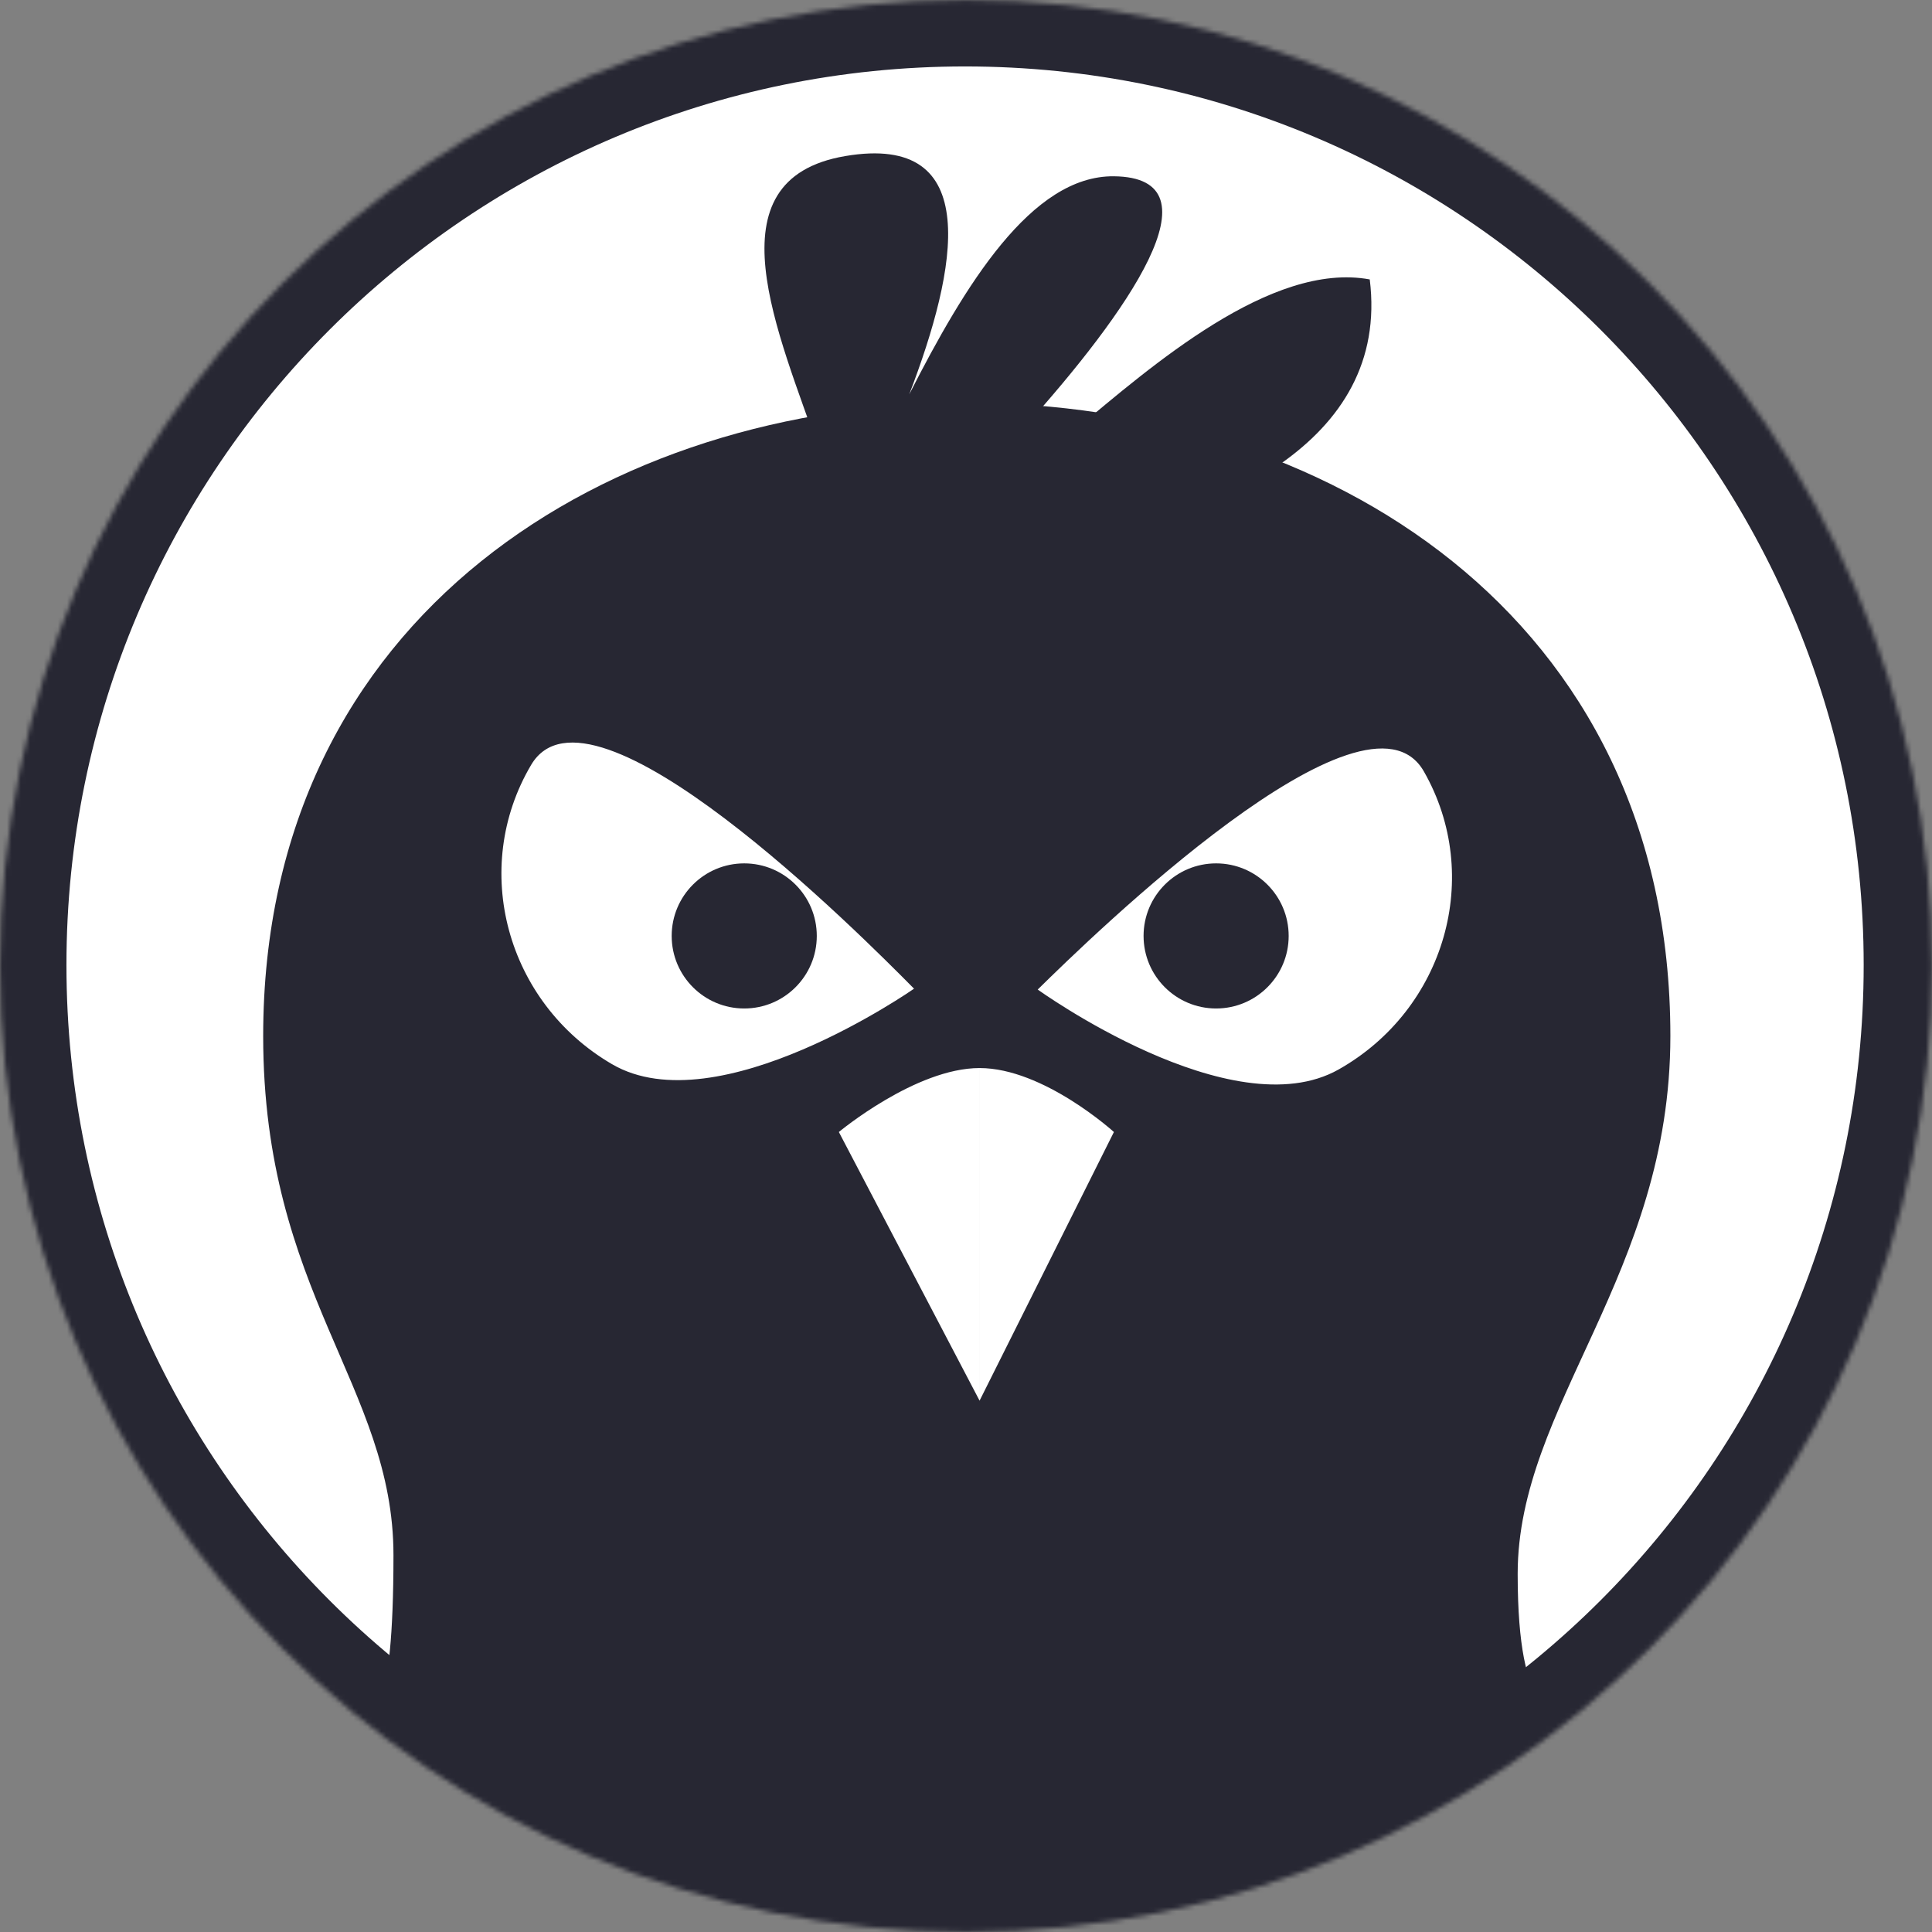 <?xml version="1.0" encoding="UTF-8" standalone="no"?>
<svg
   xmlns:dc="http://purl.org/dc/elements/1.1/"
   xmlns:cc="http://creativecommons.org/ns#"
   xmlns:rdf="http://www.w3.org/1999/02/22-rdf-syntax-ns#"
   xmlns:svg="http://www.w3.org/2000/svg"
   xmlns="http://www.w3.org/2000/svg"
   xmlns:sodipodi="http://sodipodi.sourceforge.net/DTD/sodipodi-0.dtd"
   xmlns:inkscape="http://www.inkscape.org/namespaces/inkscape"
   inkscape:version="1.0 (4035a4fb49, 2020-05-01)"
   height="417.866"
   width="417.866"
   sodipodi:docname="emissary_ingress.svg"
   id="svg25"
   version="1.1"
   viewBox="-29.98 -29.98 417.866 417.866"
   role="img">
  <rect x="-29.98" y="-29.98" width="417.866" height="417.866" fill="#808080" stroke="none"/>
  <defs
     id="defs29" />
  <sodipodi:namedview
     inkscape:current-layer="svg25"
     inkscape:window-maximized="1"
     inkscape:window-y="-11"
     inkscape:window-x="2389"
     inkscape:cy="208.43274"
     inkscape:cx="749.49998"
     inkscape:zoom="0.88007392"
     showgrid="false"
     id="namedview27"
     inkscape:window-height="2054"
     inkscape:window-width="3840"
     inkscape:pageshadow="2"
     inkscape:pageopacity="0"
     guidetolerance="10"
     gridtolerance="10"
     objecttolerance="10"
     borderopacity="1"
     bordercolor="#666666"
     pagecolor="#ffffff" />
  <title
     id="title2">Emissary-Ingress logo</title>
  <mask
     maskUnits="userSpaceOnUse"
     y="0"
     x="0"
     height="418"
     width="418"
     id="a">
    <path
       id="path4"
       d="M 208.933,417.933 C 324.323,417.933 417.866,324.391 417.866,209 417.866,93.61 324.323,0.067 208.933,0.067 93.542,0.067 0,93.61 0,209 0,324.391 93.542,417.933 208.933,417.933 Z"
       fill="#ffffff" />
  </mask>
  <g
     transform="translate(-29.98,-30.047)"
     id="g21"
     mask="url(#a)">
    <path
       id="path7"
       d="M 417.865,209 C 417.865,97.184 320.748,0.067 208.932,0.067 97.117,0.067 0,97.185 0,209 0,320.816 97.117,417.933 208.933,417.933 320.748,417.933 417.865,320.815 417.865,209 Z"
       fill="#ffffff" />
    <path
       id="path9"
       d="m 209.101,87.194 c -77.088,0 -152.178,45.654 -152.178,136.96 0,55.536 28.18,75.798 28.18,112.271 0,36.472 -4.873,32.413 -4.873,32.413 0,0 45.467,45.129 128.871,45.129 83.405,0 127.698,-45.129 127.698,-45.129 0,0 -8.546,4.059 -8.546,-28.361 0,-36.472 33.027,-64.84 33.027,-116.323 0,-91.307 -75.091,-136.96 -152.179,-136.96 z"
       fill="#272733" />
    <path
       id="path11"
       d="m 240.923,244.907 -29.052,58.104 v -71.938 c 13.834,0 29.052,13.834 29.052,13.834 z m -59.49,0 c 0,0 16.601,-13.834 30.435,-13.834 v 71.939 z m 108.092,-13.525 c -23.068,13.024 -65.08,-17.29 -65.08,-17.29 11.685,-11.507 70.955,-69.211 83.525,-47.162 12.882,22.568 4.622,51.427 -18.445,64.452 z m -157.167,-1.154 c -22.868,-13.353 -30.699,-42.326 -17.489,-64.709 12.906,-21.877 71.299,36.72 82.826,48.389 0,0 -42.469,29.687 -65.337,16.32 z"
       fill="#ffffff" />
    <circle
       id="circle13"
       fill="#272733"
       r="15.692"
       cy="202.496"
       cx="263.031" />
    <circle
       id="circle15"
       fill="#272733"
       r="15.692"
       cy="202.496"
       cx="160.968" />
    <path
       id="path17"
       d="m 276.892,100.442 c 13.232,-9.267 21.573,-22.104 19.368,-39.938 -21.365,-3.939 -47.334,18.879 -63.639,32.443 -3.008,-0.153 -8.02,-0.433 -11.067,-0.446 22.117,-24.616 43.028,-54.05 19.368,-54.305 -17.821,-0.191 -32.249,23.558 -44.27,47.179 10.402,-27.178 16.25,-56.663 -13.834,-51.552 -29.817,5.061 -14.33,38.383 -5.534,64.095 z"
       fill="#272733" />
    <path
       id="path19"
       clip-rule="evenodd"
       d="m 208.73,14.438 c -107.342,0 -194.359,87.017 -194.359,194.359 0,107.341 87.017,194.359 194.359,194.359 107.341,0 194.359,-87.018 194.359,-194.359 0,-107.342 -87.018,-194.359 -194.359,-194.359 z M -1.839,208.798 C -1.839,92.504 92.436,-1.771 208.73,-1.771 c 116.294,0 210.569,94.275 210.569,210.569 0,116.294 -94.275,210.569 -210.569,210.569 -116.294,0 -210.569,-94.275 -210.569,-210.569 z"
       fill-rule="evenodd"
       fill="#272733" />
  </g>
</svg>
